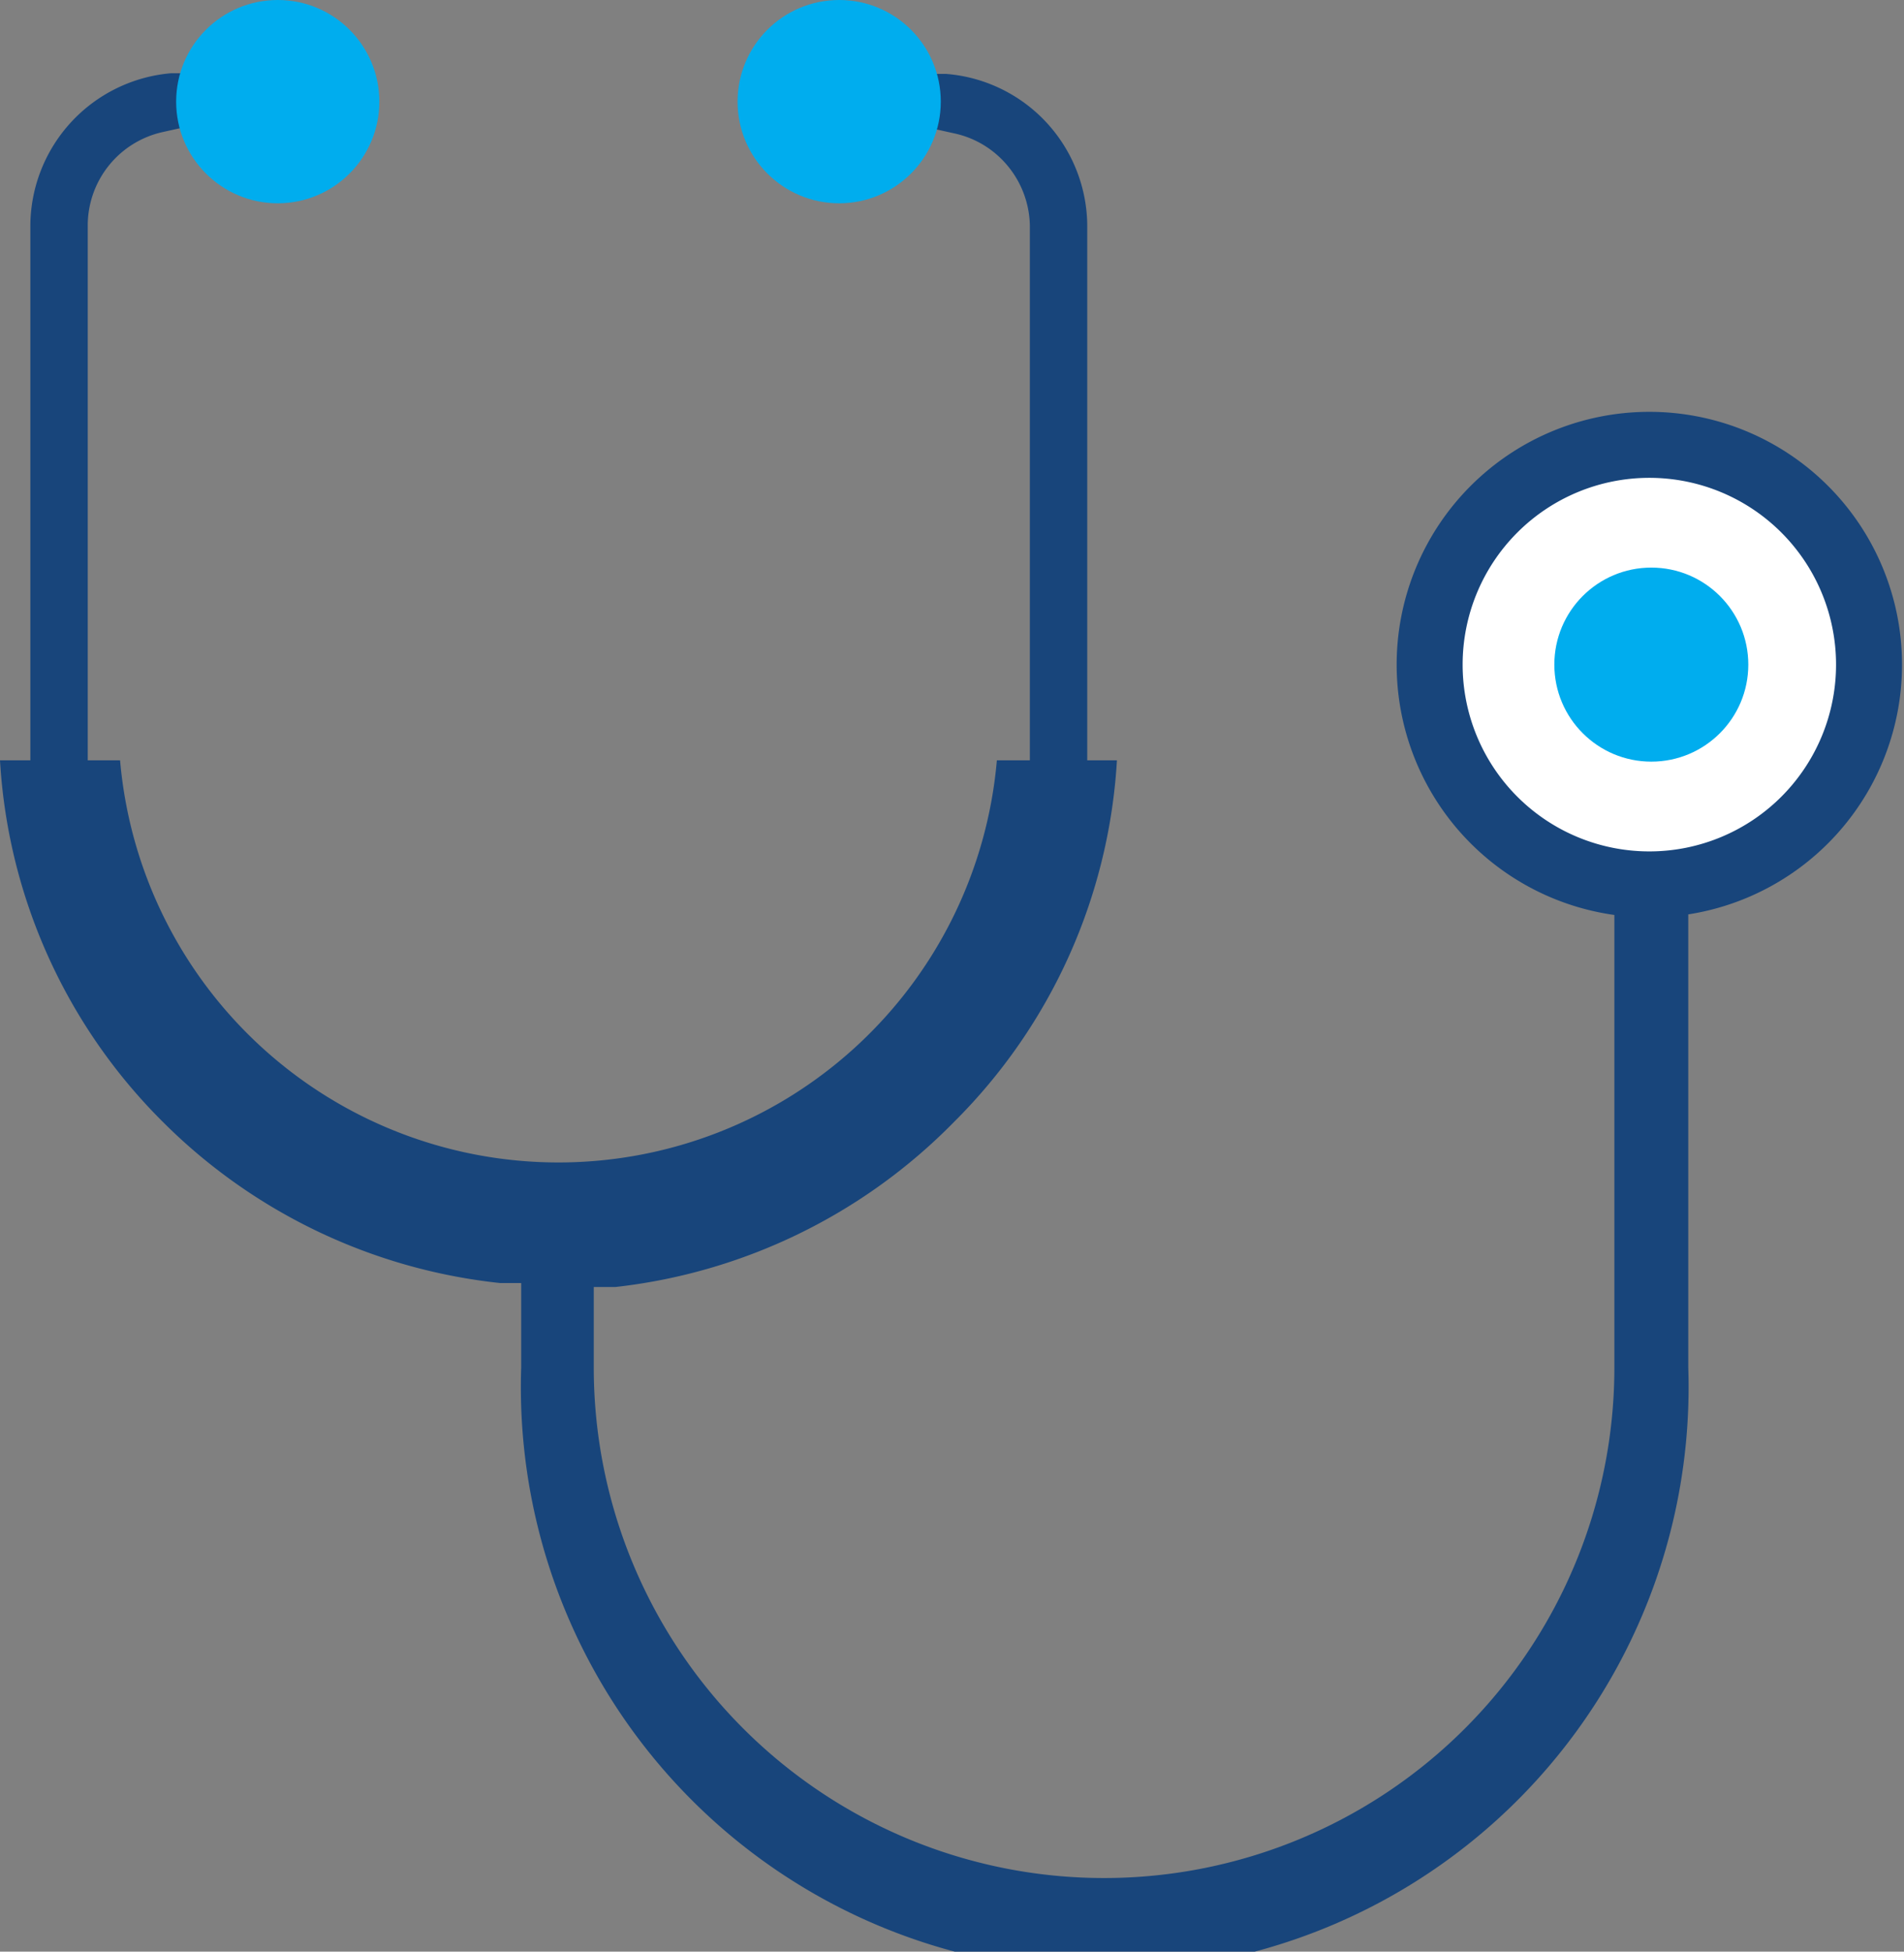<svg id="icon" xmlns="http://www.w3.org/2000/svg" viewBox="0 0 28.86 29.57"><rect x="0" y="0" width="28.86" height="29.57" fill="#808080" stroke="none"/><defs><style>.cls-1{fill:#18457b;}.cls-2{fill:#00adee;}.cls-3{fill:#fff;}</style></defs><title>ic_health</title><path class="cls-1" d="M15.61,11.61h.87V3.44a2.32,2.32,0,0,0-2.14-2.32l-.27,0L13.93.87a1.38,1.38,0,1,0-1.2,2.06,1.37,1.37,0,0,0,1.18-.67l.19-.32.36.08a1.44,1.44,0,0,1,.72.39,1.46,1.46,0,0,1,.43,1Z"/><path class="cls-1" d="M.46,11.61h.87V3.42A1.45,1.45,0,0,1,2.47,2l.36-.08L3,2.26A1.38,1.38,0,1,0,3,.87l-.14.24-.27,0A2.33,2.33,0,0,0,.46,3.44Z"/><path class="cls-1" d="M25,11.54a1.45,1.45,0,0,1-.43-.07v9.26a7.85,7.85,0,1,1-15.7,0V19.5l.46,0A8.51,8.51,0,0,0,14.46,17a8.41,8.41,0,0,0,2.47-5.48H15.11a6.67,6.67,0,0,1-13.29,0H0A8.41,8.41,0,0,0,2.47,17a8.5,8.5,0,0,0,5.11,2.44l.46,0v1.22a8.72,8.72,0,0,0,8.71,8.72h0a8.72,8.72,0,0,0,8.72-8.72V11.47A1.45,1.45,0,0,1,25,11.54Z"/><path class="cls-1" d="M25.43,11.34a1.17,1.17,0,0,1-.79,0l-.17-.05v9.43A7.72,7.72,0,1,1,9,20.72V19.37H7.9v1.35a8.85,8.85,0,1,0,17.69,0V11.29Z"/><circle class="cls-2" cx="4.21" cy="1.54" r="1.54"/><circle class="cls-2" cx="12.72" cy="1.54" r="1.54"/><circle class="cls-3" cx="25.03" cy="10.07" r="3.33"/><path class="cls-1" d="M25,7.24a2.83,2.83,0,1,1-2.83,2.83A2.83,2.83,0,0,1,25,7.24m0-1a3.83,3.83,0,1,0,3.83,3.83A3.83,3.83,0,0,0,25,6.24Z"/><circle class="cls-2" cx="25.03" cy="10.07" r="1.47"/></svg>